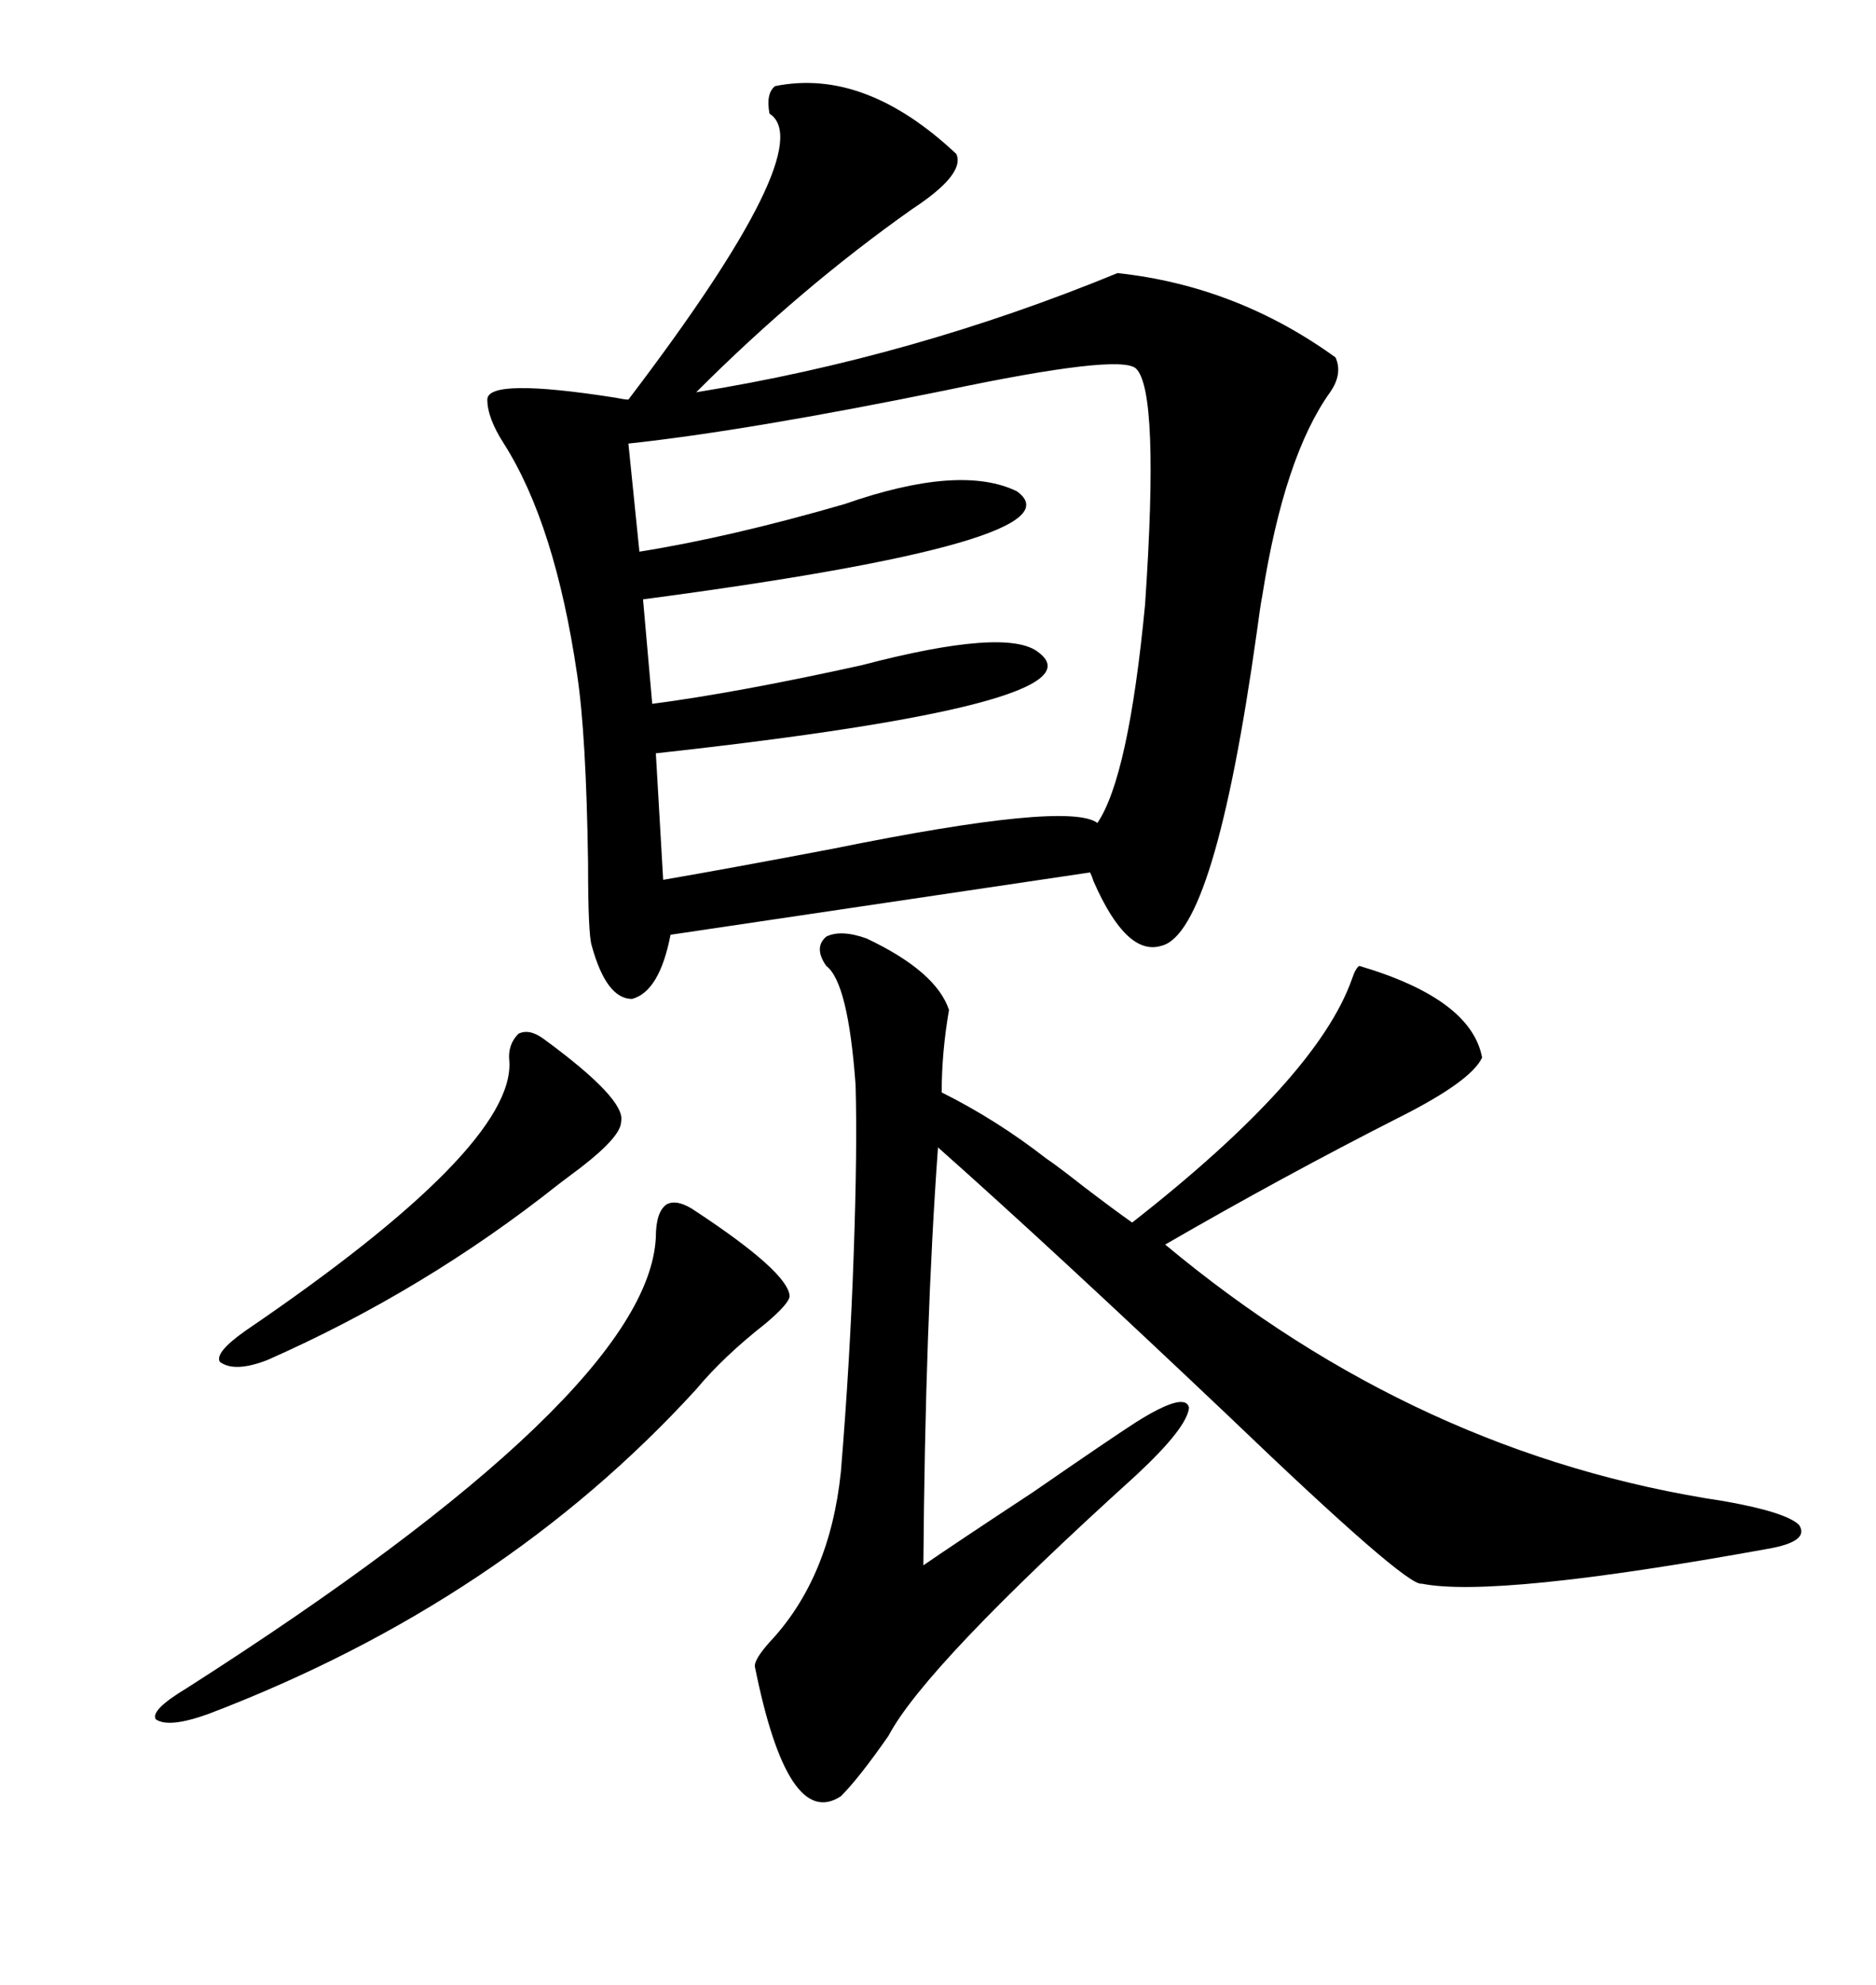 <svg xmlns="http://www.w3.org/2000/svg" xmlns:xlink="http://www.w3.org/1999/xlink" width="300" height="317.285"><path d="M123.93 13.77L123.93 13.77Q138.28 10.84 152.93 24.61L152.93 24.61Q154.39 27.83 145.90 33.40L145.90 33.40Q128.03 46.00 111.33 62.70L111.33 62.70Q145.90 57.13 178.71 43.65L178.71 43.65Q197.75 45.70 213.57 57.13L213.57 57.13Q214.75 59.77 212.70 62.70L212.70 62.70Q205.37 72.95 201.86 95.21L201.86 95.21Q201.56 96.68 200.98 101.07L200.98 101.07Q194.24 149.12 185.74 151.17L185.74 151.17Q180.18 152.93 174.90 140.92L174.90 140.92Q174.61 140.04 174.32 139.45L174.32 139.45L107.23 149.41Q105.47 158.50 101.07 159.67L101.07 159.67Q96.97 159.67 94.63 151.17L94.63 151.17Q94.04 149.41 94.04 137.99L94.04 137.99Q93.75 117.48 92.29 107.81L92.29 107.81Q88.77 83.79 80.57 70.90L80.57 70.90Q77.93 66.80 77.93 63.87L77.93 63.87Q77.93 60.35 98.44 63.57L98.44 63.57Q99.90 63.87 100.49 63.87L100.49 63.87Q131.25 23.44 123.05 18.16L123.05 18.16Q122.46 14.94 123.93 13.77ZM138.57 150L138.57 150Q149.71 155.27 151.76 161.43L151.76 161.43Q150.59 168.16 150.59 174.61L150.59 174.61Q159.38 179.00 167.29 185.16L167.29 185.16Q169.04 186.33 173.14 189.55L173.14 189.55Q178.13 193.36 181.05 195.41L181.05 195.41Q210.64 172.27 216.21 156.45L216.21 156.45Q216.80 154.69 217.38 154.39L217.38 154.39Q235.25 159.67 237.01 169.04L237.01 169.04Q235.25 172.85 223.54 178.71L223.54 178.71Q205.08 188.09 186.33 198.93L186.33 198.93Q226.76 232.62 275.68 239.94L275.68 239.94Q285.64 241.70 287.70 243.75L287.70 243.75Q289.45 246.39 282.71 247.56L282.71 247.56Q239.06 255.47 227.34 253.13L227.34 253.13Q225 253.71 196.29 226.17L196.29 226.17Q168.16 199.51 150 183.40L150 183.40Q147.95 211.52 147.66 250.20L147.66 250.20Q152.34 246.97 165.23 238.48L165.23 238.48Q177.54 229.98 181.64 227.34L181.64 227.34Q189.55 222.36 190.14 225L190.14 225Q189.84 228.22 181.64 235.84L181.64 235.84Q147.95 266.31 142.09 277.44L142.09 277.44Q137.40 284.18 134.47 287.11L134.47 287.11Q125.98 292.68 120.70 266.31L120.70 266.31Q120.70 265.14 123.05 262.50L123.05 262.50Q132.71 252.25 134.47 235.25L134.47 235.25Q135.94 217.38 136.52 200.39L136.52 200.39Q137.11 183.69 136.82 173.44L136.82 173.44Q135.64 157.03 132.13 154.39L132.13 154.39Q130.08 151.46 132.13 149.71L132.13 149.71Q134.47 148.54 138.57 150ZM181.64 58.89L181.64 58.89Q179.00 56.54 151.17 62.40L151.17 62.40Q119.53 68.85 100.49 70.90L100.49 70.90L102.25 88.18Q116.89 85.84 135.06 80.57L135.06 80.57Q153.52 74.12 162.60 78.52L162.60 78.52Q173.73 86.43 102.83 95.80L102.83 95.80L104.30 112.50Q117.77 110.74 137.70 106.35L137.70 106.35Q161.13 100.20 166.11 104.30L166.11 104.30Q176.95 112.50 104.88 120.41L104.88 120.41L106.05 140.63Q116.31 138.87 133.30 135.64L133.30 135.64Q170.80 128.03 175.49 131.54L175.49 131.54Q180.47 124.22 183.11 96.68L183.11 96.68Q185.45 62.40 181.64 58.89ZM111.33 193.65L111.33 193.65Q125.98 203.32 126.27 207.13L126.27 207.13Q126.27 208.30 122.46 211.52L122.46 211.52Q115.72 216.80 111.33 222.07L111.33 222.07Q80.27 256.05 33.40 273.93L33.40 273.93Q26.95 276.27 24.90 274.80L24.90 274.80Q24.02 273.34 29.88 269.82L29.88 269.82Q103.71 222.66 104.88 197.75L104.88 197.75Q104.88 193.65 106.64 192.48L106.64 192.48Q108.40 191.60 111.33 193.65ZM87.01 166.11L87.01 166.11Q100.20 175.78 99.32 179.30L99.32 179.30Q99.32 181.64 92.87 186.62L92.87 186.62Q90.53 188.38 89.36 189.26L89.36 189.26Q67.97 206.25 42.77 217.38L42.77 217.38Q37.50 219.43 35.16 217.68L35.16 217.68Q34.28 216.21 39.26 212.70L39.26 212.70Q82.32 183.40 81.45 169.63L81.45 169.63Q81.15 166.99 82.91 165.23L82.91 165.23Q84.67 164.36 87.01 166.11Z"/></svg>